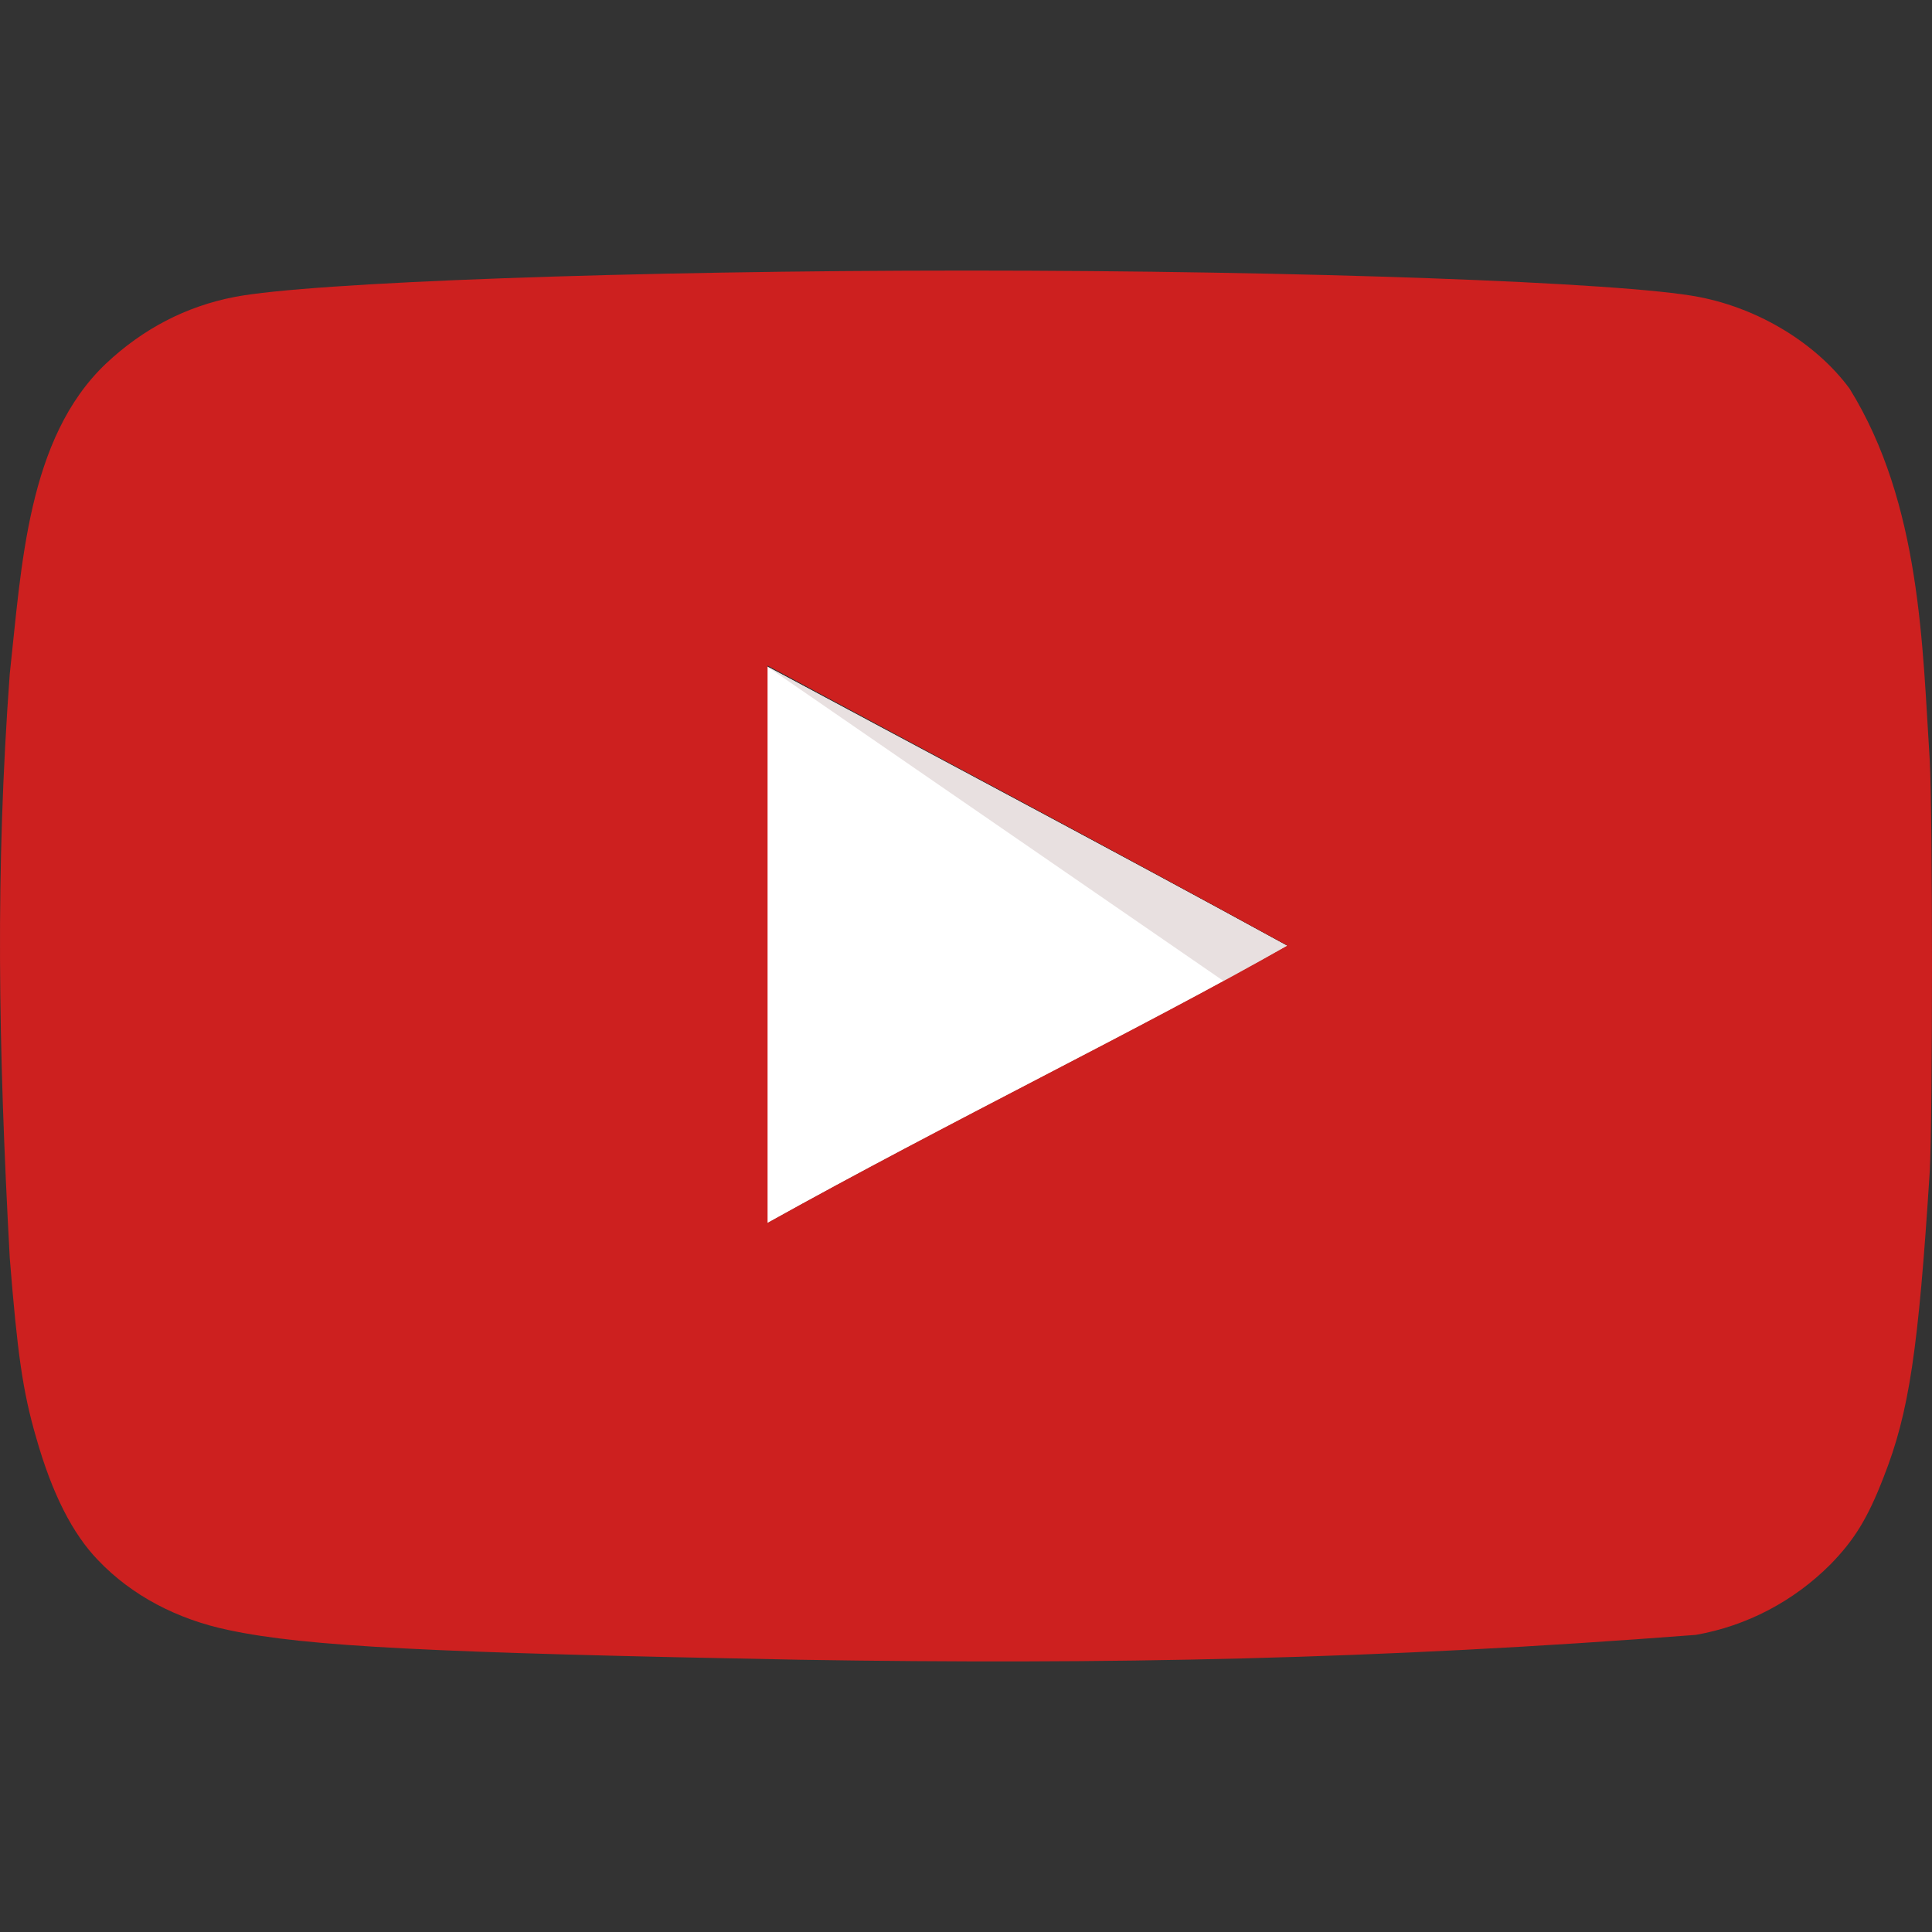 <svg width="24" height="24" viewBox="0 0 24 24" fill="none" xmlns="http://www.w3.org/2000/svg">
<rect x="0" y="0" width="24" height="24" fill="#333333" stroke="none"/>
<path d="M15.987 11.748C13.786 10.543 11.679 9.434 9.525 8.277V15.199C11.792 13.936 14.181 12.78 15.996 11.748H15.987Z" fill="white"/>
<path d="M15.987 11.748C13.786 10.543 9.525 8.277 9.525 8.277L15.206 12.191C15.206 12.191 14.171 12.78 15.987 11.748Z" fill="#E8E0E0"/>
<path d="M9.94 20.618C5.369 20.532 3.808 20.454 2.848 20.251C2.199 20.117 1.635 19.818 1.221 19.384C0.902 19.056 0.647 18.555 0.45 17.861C0.281 17.282 0.215 16.8 0.121 15.624C-0.023 12.97 -0.057 10.799 0.121 8.374C0.268 7.035 0.339 5.445 1.315 4.518C1.776 4.084 2.312 3.805 2.914 3.689C3.855 3.506 7.861 3.361 12.009 3.361C16.147 3.361 20.163 3.506 21.104 3.689C21.856 3.834 22.561 4.267 22.975 4.826C23.866 6.262 23.881 8.048 23.972 9.445C24.009 10.11 24.009 13.889 23.972 14.554C23.831 16.762 23.718 17.543 23.398 18.352C23.201 18.863 23.032 19.133 22.74 19.432C22.282 19.892 21.698 20.198 21.066 20.309C17.11 20.614 13.752 20.68 9.94 20.618ZM15.997 11.749C13.796 10.543 11.689 9.425 9.535 8.268V15.191C11.802 13.928 14.191 12.771 16.006 11.739L15.997 11.749Z" fill="#CD201F"/>
</svg>
